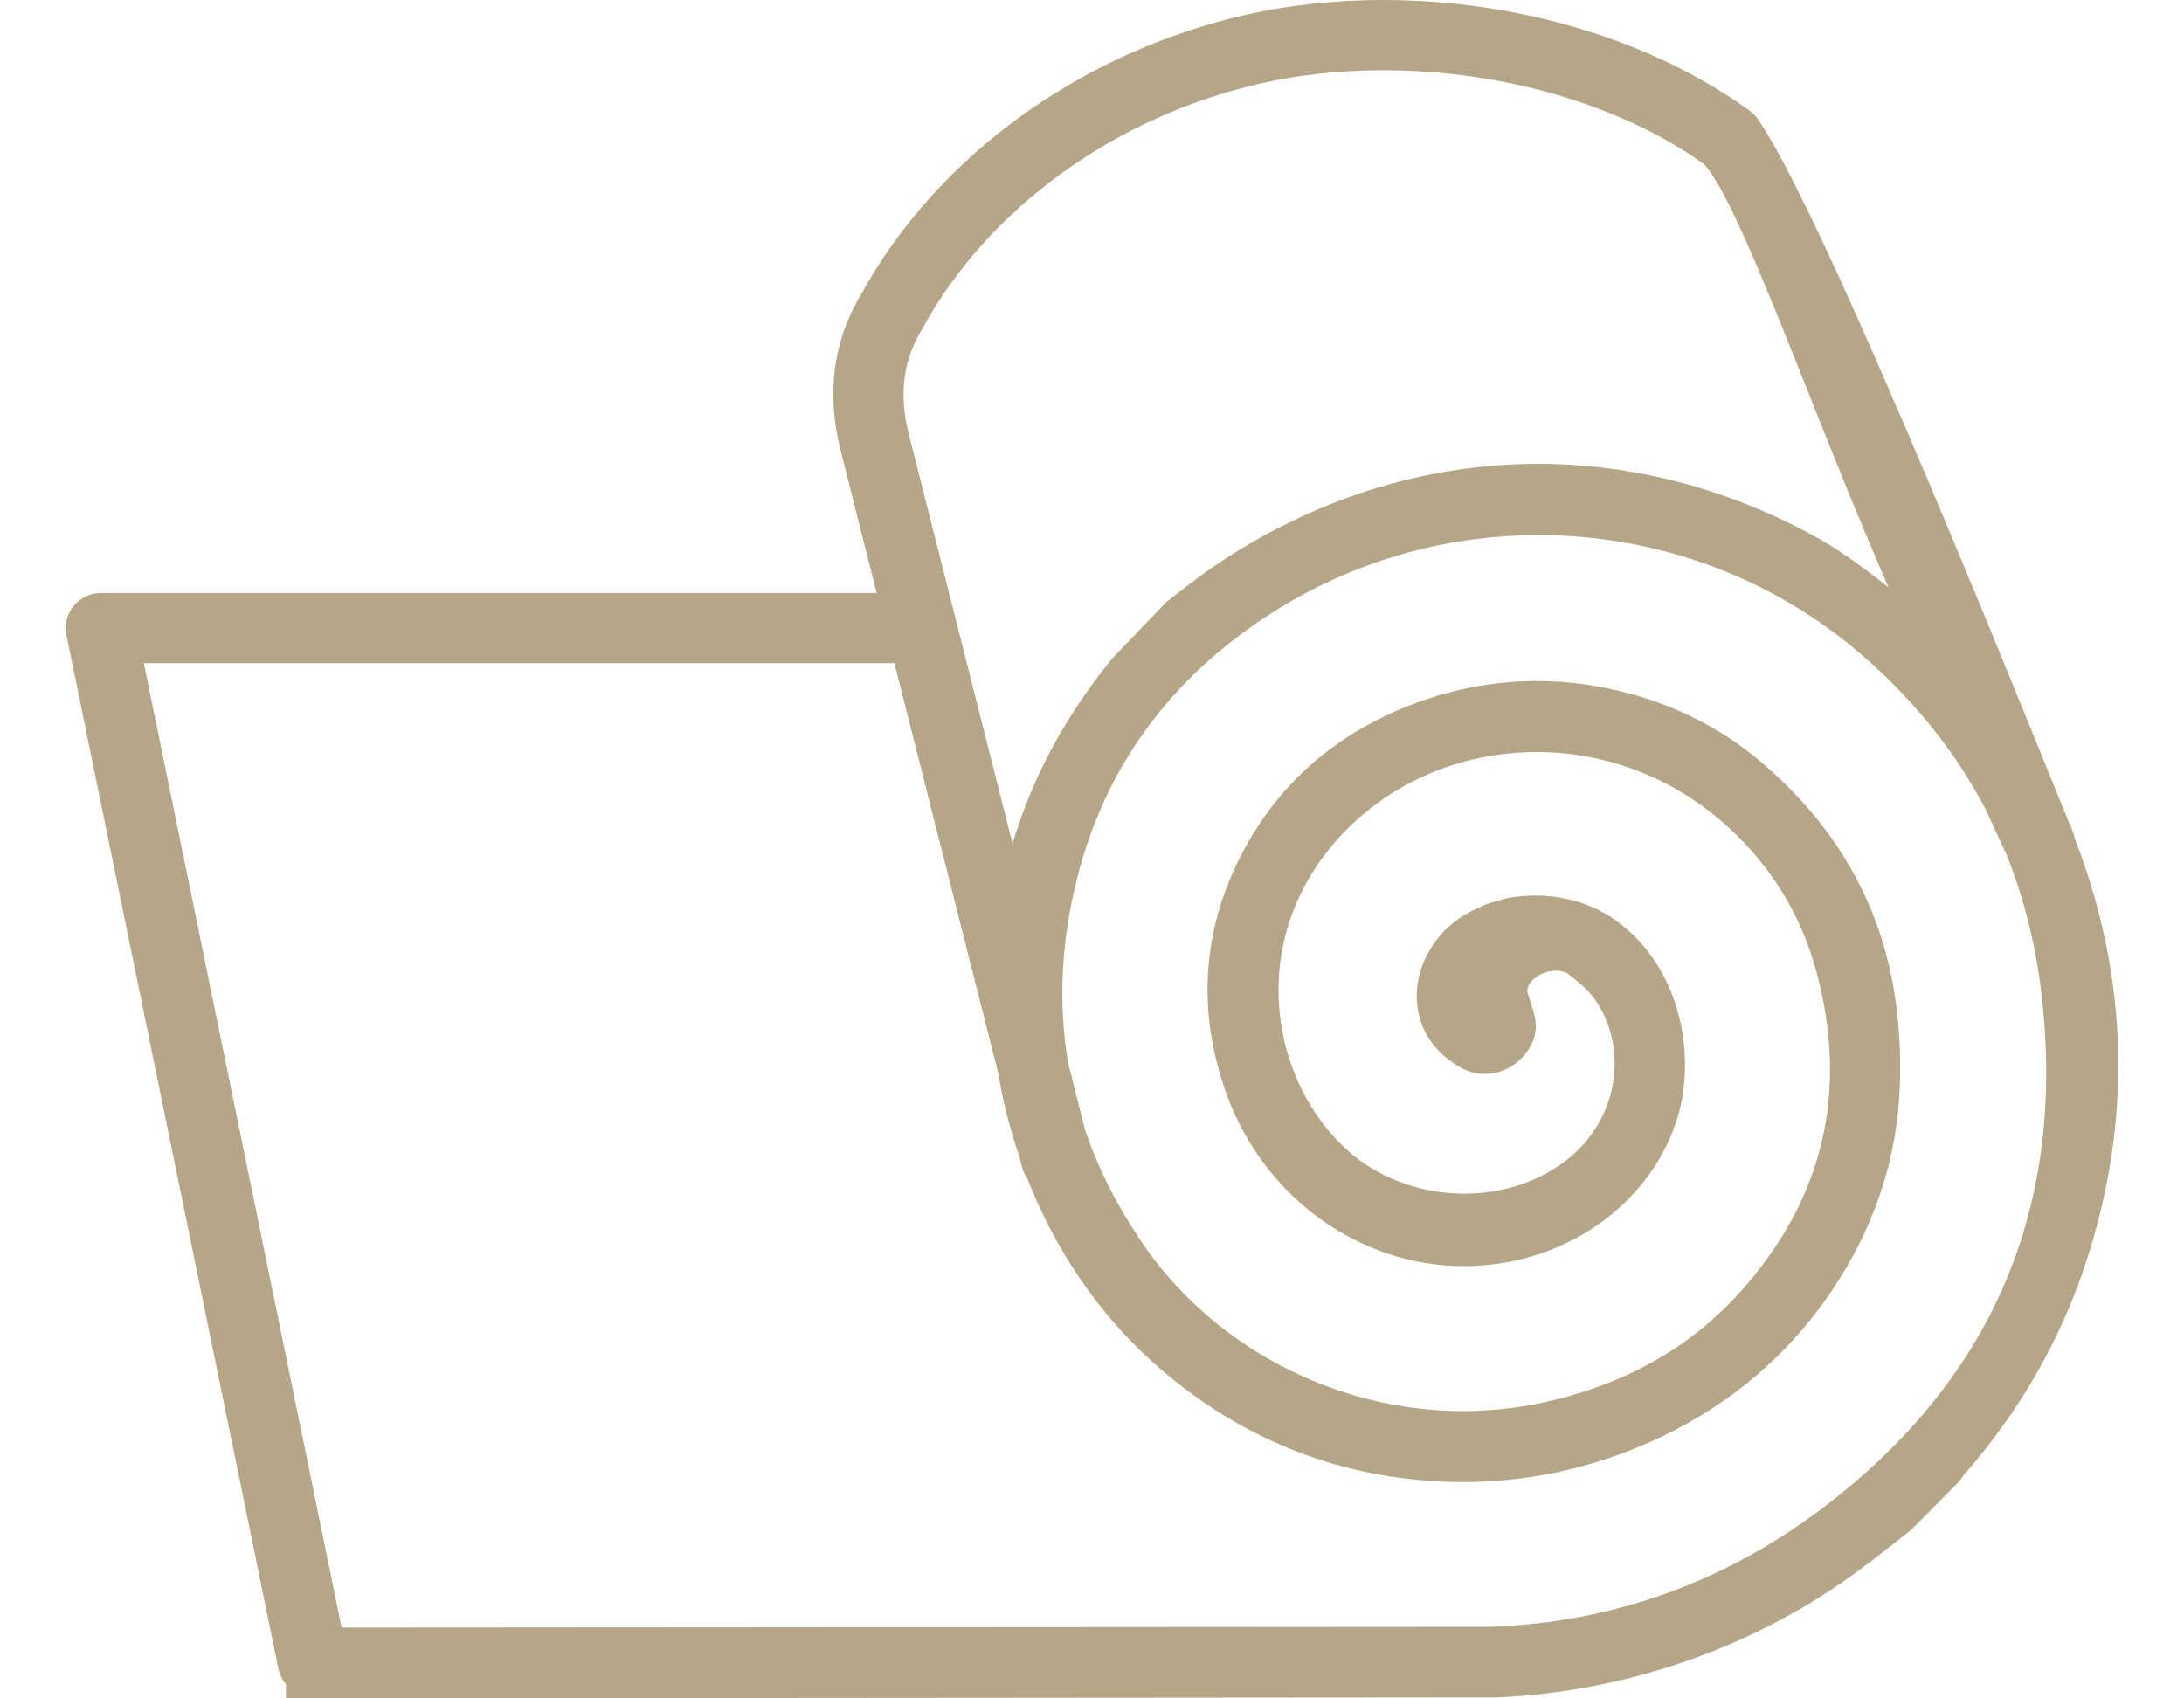 <?xml version="1.0" encoding="utf-8"?>
<!-- Generator: Adobe Illustrator 17.0.0, SVG Export Plug-In . SVG Version: 6.00 Build 0)  -->
<!DOCTYPE svg PUBLIC "-//W3C//DTD SVG 1.1//EN" "http://www.w3.org/Graphics/SVG/1.1/DTD/svg11.dtd">
<svg version="1.1" id="Layer_1" xmlns="http://www.w3.org/2000/svg" xmlns:xlink="http://www.w3.org/1999/xlink" x="0px" y="0px"
	 width="90px" height="70px" viewBox="0 0 90 70" enable-background="new 0 0 90 70" xml:space="preserve">
<g>
	<path fill="#B5A688" d="M85.045,34.752c-0.01-0.028-0.02-0.057-0.03-0.08c-0.014-0.091-0.037-0.186-0.075-0.271
		c-0.465-1.016-9.947-24.98-12.916-29.222c-0.062-0.087-0.139-0.162-0.224-0.224c-5.519-4-13.685-5.372-20.344-3.866
		c-6.707,1.52-12.521,5.752-15.561,11.318c-0.741,1.216-1.473,3.225-0.794,5.976l1.658,6.551H4.156c-0.285,0-0.561,0.128-0.74,0.351
		c-0.181,0.224-0.251,0.513-0.194,0.793l8.734,42.599c0.047,0.218,0.162,0.407,0.323,0.541v0.29l49.406-0.042
		c1.625-0.077,3.23-0.294,4.769-0.646c3.601-0.822,6.905-2.328,9.823-4.47c0.513-0.376,1.016-0.77,1.515-1.163l0.623-0.489
		l1.914-1.916c0.128-0.189,0.228-0.322,0.342-0.447c2.166-2.499,3.781-5.32,4.793-8.37C87.373,46.204,87.234,40.408,85.045,34.752
		L85.045,34.752z M37.535,13.385c0.01-0.015,0.02-0.03,0.025-0.042c2.778-5.107,8.131-8.993,14.32-10.394
		c6.061-1.372,13.628-0.147,18.674,3.454c1.729,1.733,5.186,12.278,8.622,19.58c-1.193-1.045-2.984-2.512-4.404-3.32
		c-3.534-1.996-7.466-3.054-11.376-3.054c-4.612,0-9.158,1.443-13.144,4.175c-0.437,0.299-0.855,0.621-1.277,0.945l-0.556,0.427
		l-2.19,2.277c-0.246,0.308-0.494,0.621-0.733,0.945c-1.919,2.594-3.183,5.43-3.761,8.441l-4.784-18.895
		C36.428,15.803,36.978,14.284,37.535,13.385L37.535,13.385z M75.289,62.635c-4.104,3.073-8.754,4.722-13.828,4.907v0.01
		l-1.615,0.023H13.675L5.324,26.838h31.917l4.38,17.305c0.189,1.145,0.474,2.276,0.86,3.387l0.105,0.423
		c0.033,0.132,0.1,0.251,0.175,0.351c1.335,3.444,3.43,6.279,6.232,8.436c2.722,2.1,5.819,3.359,9.197,3.733
		c3.287,0.366,6.502-0.123,9.534-1.458c2.888-1.273,5.253-3.168,7.025-5.624c1.9-2.636,2.925-5.529,3.045-8.592
		c0.214-5.449-1.63-9.728-5.634-13.096c-1.468-1.229-3.201-2.123-5.158-2.649c-2.87-0.77-5.728-0.642-8.498,0.389
		c-3.14,1.168-5.472,3.201-6.926,6.043c-1.548,3.026-1.737,6.202-0.566,9.447c1.464,4.042,5.207,6.76,9.316,6.76l0.208-0.005
		c3.71-0.082,6.95-2.318,8.056-5.567c0.822-2.39,0.291-5.933-2.303-7.79c-1.026-0.736-2.427-1.056-3.738-0.879
		c-0.015,0-0.03,0-0.038,0c-0.313,0.028-0.855,0.204-1.078,0.28v-0.005c-0.02,0.005-0.035,0.015-0.047,0.025
		c-0.035,0.01-0.052,0.02-0.052,0.02v0.004c-0.343,0.139-0.67,0.304-0.959,0.509c-0.984,0.704-1.559,1.829-1.497,2.937
		c0.057,0.992,0.618,1.833,1.582,2.365c0.74,0.408,1.587,0.171,2.095-0.575c0.26-0.385,0.304-0.75,0.142-1.249l-0.186-0.603
		c-0.442-1.173,1.507-2.147,2.48-1.359l0.281,0.233c0.337,0.28,0.693,0.603,0.969,1.044c1.43,2.267,0.875,5.297-1.293,7.054
		c-2.726,2.205-7.062,2.053-9.728-0.332c-3.315-2.96-4.474-8.94-0.561-13.433c2.133-2.456,5.292-3.862,8.669-3.862
		c3.027,0,5.947,1.145,8.223,3.225c1.857,1.701,3.13,3.792,3.781,6.218c1.377,5.111,0.281,9.694-3.253,13.632
		c-2.185,2.432-5.074,4.032-8.583,4.75c-1.049,0.214-2.133,0.322-3.215,0.322c-5.444,0-10.688-2.773-13.685-7.239
		c-1.021-1.515-1.806-3.083-2.351-4.688l-0.718-2.84c-0.423-2.522-0.299-5.136,0.385-7.819c1.177-4.664,3.908-8.417,8.122-11.149
		c3.387-2.19,7.321-3.354,11.382-3.354c4.845,0,9.542,1.682,13.233,4.727c2.414,1.996,4.29,4.304,5.639,6.893
		c0.438,0.945,0.736,1.605,0.86,1.871c0.732,1.829,1.226,3.777,1.468,5.852C85.672,49.899,82.537,57.21,75.289,62.635L75.289,62.635
		z"/>
	<path fill="#B5A688" d="M11.786,70v-0.58c-0.152-0.181-0.26-0.401-0.312-0.637L2.738,26.177c-0.087-0.426,0.02-0.864,0.294-1.202
		c0.269-0.334,0.689-0.534,1.124-0.534h31.972l-1.503-5.937c-0.72-2.917,0.065-5.065,0.851-6.353
		c3.095-5.67,9.033-9.992,15.873-11.543C53.132,0.205,55.028,0,56.985,0C62.59,0,68.096,1.66,72.09,4.556
		c0.133,0.097,0.245,0.209,0.335,0.334c2.501,3.574,9.426,20.619,12.033,27.036c0.517,1.274,0.852,2.099,0.931,2.27
		c0.047,0.108,0.083,0.224,0.105,0.348l0.016,0.045c2.225,5.75,2.369,11.654,0.421,17.532c-1.034,3.116-2.679,5.988-4.888,8.537
		c-0.108,0.118-0.194,0.235-0.306,0.401l-1.974,1.987l-0.667,0.529c-0.503,0.397-1.011,0.794-1.529,1.173
		c-2.973,2.185-6.339,3.716-10.004,4.553c-1.563,0.358-3.197,0.58-4.856,0.658L11.786,70z M4.156,25.427
		c-0.139,0-0.272,0.063-0.357,0.167c-0.088,0.109-0.122,0.249-0.095,0.385l8.734,42.599c0.023,0.102,0.078,0.196,0.155,0.261
		l0.179,0.176l48.913-0.042c1.577-0.075,3.152-0.289,4.659-0.634c3.533-0.807,6.776-2.283,9.641-4.388
		c0.509-0.373,1.008-0.763,1.502-1.152l0.624-0.49l1.87-1.876c0.085-0.142,0.198-0.291,0.326-0.431
		c2.115-2.441,3.696-5.2,4.689-8.192c1.874-5.655,1.736-11.334-0.41-16.881l-0.057-0.185c-0.009-0.055-0.022-0.108-0.039-0.144
		c-0.077-0.168-0.419-1.009-0.945-2.304c-2.596-6.389-9.491-23.359-11.923-26.835c-0.027-0.036-0.065-0.075-0.113-0.109
		c-3.827-2.774-9.123-4.366-14.524-4.366c-1.884,0-3.707,0.196-5.419,0.583C44.999,3.058,39.303,7.198,36.33,12.644
		c-0.7,1.149-1.386,3.036-0.748,5.621l1.813,7.161H4.156V25.427z M13.675,68.067h-0.402L4.72,26.345h32.904L42.1,44.022
		c0.194,1.165,0.477,2.277,0.847,3.346l0.117,0.466c0.013,0.052,0.044,0.111,0.09,0.171l0.067,0.12
		c1.301,3.356,3.344,6.124,6.073,8.222c2.654,2.048,5.666,3.271,8.95,3.634c3.199,0.356,6.342-0.125,9.282-1.419
		c2.805-1.236,5.101-3.073,6.824-5.461c1.843-2.558,2.836-5.359,2.951-8.324c0.208-5.282-1.578-9.436-5.458-12.699
		c-1.416-1.186-3.089-2.045-4.968-2.551c-2.761-0.741-5.542-0.614-8.197,0.376c-3.023,1.124-5.264,3.078-6.66,5.805
		c-1.483,2.896-1.665,5.943-0.541,9.055c1.394,3.848,4.952,6.434,8.852,6.434l0.196-0.005c3.508-0.077,6.562-2.18,7.601-5.232
		c0.764-2.222,0.28-5.511-2.123-7.231c-0.901-0.646-2.188-0.951-3.384-0.791l-0.105,0.005c-0.126,0.013-0.464,0.101-0.871,0.237
		l-0.12,0.051c-0.345,0.139-0.625,0.287-0.86,0.453c-0.847,0.607-1.342,1.567-1.289,2.507c0.047,0.817,0.519,1.515,1.329,1.962
		c0.503,0.278,1.091,0.105,1.449-0.421c0.152-0.224,0.21-0.421,0.081-0.819l-0.189-0.61c-0.165-0.435-0.1-0.922,0.192-1.343
		c0.625-0.904,2.227-1.226,3.069-0.544l0.285,0.236c0.372,0.308,0.76,0.662,1.073,1.162c1.561,2.475,0.96,5.786-1.399,7.7
		c-1.333,1.076-3.08,1.67-4.92,1.67c-2.059,0-3.994-0.716-5.448-2.017c-3.491-3.119-4.715-9.406-0.605-14.126
		c2.224-2.562,5.52-4.031,9.041-4.031c3.151,0,6.189,1.191,8.555,3.354c1.931,1.768,3.251,3.94,3.925,6.455
		c1.422,5.276,0.291,10.017-3.362,14.089c-2.259,2.515-5.237,4.164-8.851,4.905c-1.083,0.22-2.198,0.332-3.314,0.332
		c-5.607,0-11.007-2.858-14.094-7.457c-1.038-1.541-1.85-3.157-2.409-4.804l-0.729-2.879c-0.443-2.631-0.31-5.331,0.386-8.061
		c1.209-4.791,4.012-8.64,8.331-11.441c3.475-2.246,7.503-3.433,11.65-3.433c4.953,0,9.764,1.719,13.547,4.839
		c2.439,2.016,4.377,4.386,5.762,7.045l0.87,1.892c0.761,1.903,1.265,3.914,1.51,6.003c1.077,9.184-2.127,16.648-9.522,22.182
		c-4.055,3.036-8.638,4.711-13.63,4.983v0.015l-2.102,0.039L13.675,68.067L13.675,68.067z M14.077,67.081l47.366-0.033
		c4.972-0.181,9.531-1.799,13.55-4.808c7.094-5.309,10.167-12.468,9.133-21.278c-0.234-2.003-0.716-3.929-1.435-5.727l-0.85-1.848
		c-1.313-2.52-3.17-4.788-5.505-6.72c-3.607-2.975-8.195-4.613-12.919-4.613c-3.957,0-7.8,1.132-11.114,3.275
		c-4.104,2.661-6.766,6.313-7.912,10.855c-0.662,2.599-0.789,5.161-0.377,7.617l0.71,2.802c0.52,1.526,1.292,3.065,2.283,4.534
		c2.906,4.331,7.993,7.021,13.275,7.021c1.05,0,2.099-0.105,3.117-0.313c3.403-0.696,6.201-2.242,8.315-4.597
		c3.416-3.808,4.473-8.241,3.144-13.175c-0.625-2.331-1.849-4.343-3.639-5.982c-2.183-1.996-4.985-3.095-7.889-3.095
		c-3.235,0-6.259,1.346-8.297,3.692c-3.716,4.267-2.625,9.937,0.517,12.743c1.256,1.123,3.001,1.767,4.791,1.767
		c1.616,0,3.143-0.515,4.299-1.45c1.971-1.599,2.481-4.354,1.185-6.409c-0.24-0.382-0.558-0.672-0.868-0.928l-0.28-0.232
		c-0.174-0.142-0.398-0.171-0.553-0.171c-0.42,0-0.874,0.216-1.081,0.514c-0.106,0.154-0.129,0.305-0.07,0.463l0.196,0.632
		c0.207,0.638,0.144,1.155-0.205,1.671c-0.641,0.94-1.8,1.249-2.741,0.729c-1.118-0.617-1.77-1.6-1.836-2.769
		c-0.072-1.274,0.58-2.563,1.701-3.365c0.284-0.202,0.612-0.378,1.001-0.54l0.088-0.041c0.044-0.024,0.09-0.041,0.138-0.054
		l0.039-0.01c0.491-0.163,0.867-0.256,1.116-0.277c1.544-0.187,2.992,0.17,4.106,0.97c2.79,1.997,3.361,5.793,2.481,8.352
		c-1.172,3.44-4.593,5.812-8.511,5.898l-0.207,0.005c-4.326,0-8.256-2.847-9.791-7.084c-1.22-3.38-1.022-6.691,0.59-9.84
		c1.513-2.954,3.933-5.067,7.193-6.28c2.848-1.061,5.838-1.199,8.798-0.403c2.019,0.544,3.818,1.468,5.347,2.747
		c4.13,3.473,6.029,7.886,5.81,13.493c-0.123,3.162-1.179,6.144-3.138,8.862c-1.826,2.532-4.258,4.479-7.225,5.787
		c-3.1,1.365-6.418,1.873-9.788,1.497c-3.466-0.383-6.643-1.673-9.443-3.833c-2.857-2.198-4.998-5.087-6.367-8.587
		c-0.104-0.151-0.178-0.309-0.218-0.472l-0.104-0.422c-0.376-1.079-0.672-2.245-0.867-3.424l-4.278-16.893H5.928L14.077,67.081z
		 M41.801,39.085l-5.328-21.042c-0.566-2.295,0.038-3.94,0.643-4.917c2.855-5.248,8.33-9.225,14.655-10.657
		c1.642-0.372,3.396-0.56,5.214-0.56c5.16,0,10.21,1.492,13.855,4.093c1.144,1.136,2.677,4.986,4.617,9.859
		c1.284,3.227,2.741,6.885,4.165,9.912l1.006,2.137l-1.776-1.557c-0.975-0.855-2.835-2.415-4.323-3.262
		c-3.463-1.955-7.313-2.99-11.132-2.99c-4.514,0-8.963,1.414-12.866,4.089c-0.409,0.279-0.8,0.58-1.194,0.882l-0.617,0.474
		l-2.135,2.227c-0.213,0.269-0.456,0.577-0.691,0.895c-1.874,2.534-3.11,5.306-3.674,8.241L41.801,39.085z M56.984,2.895
		c-1.745,0-3.426,0.18-4.996,0.536c-6.052,1.37-11.284,5.164-13.996,10.148c-0.544,0.882-1.046,2.266-0.563,4.225l4.297,16.97
		c0.7-2.361,1.831-4.604,3.374-6.69c0.242-0.328,0.493-0.647,0.744-0.959l2.219-2.31l0.611-0.476
		c0.47-0.361,0.875-0.672,1.299-0.961c4.067-2.787,8.709-4.261,13.423-4.261c3.989,0,8.006,1.078,11.618,3.118
		c0.902,0.514,1.922,1.266,2.815,1.979c-1.139-2.586-2.268-5.421-3.29-7.986c-1.747-4.389-3.398-8.535-4.335-9.475
		C66.785,4.32,61.944,2.895,56.984,2.895z"/>
</g>
</svg>
